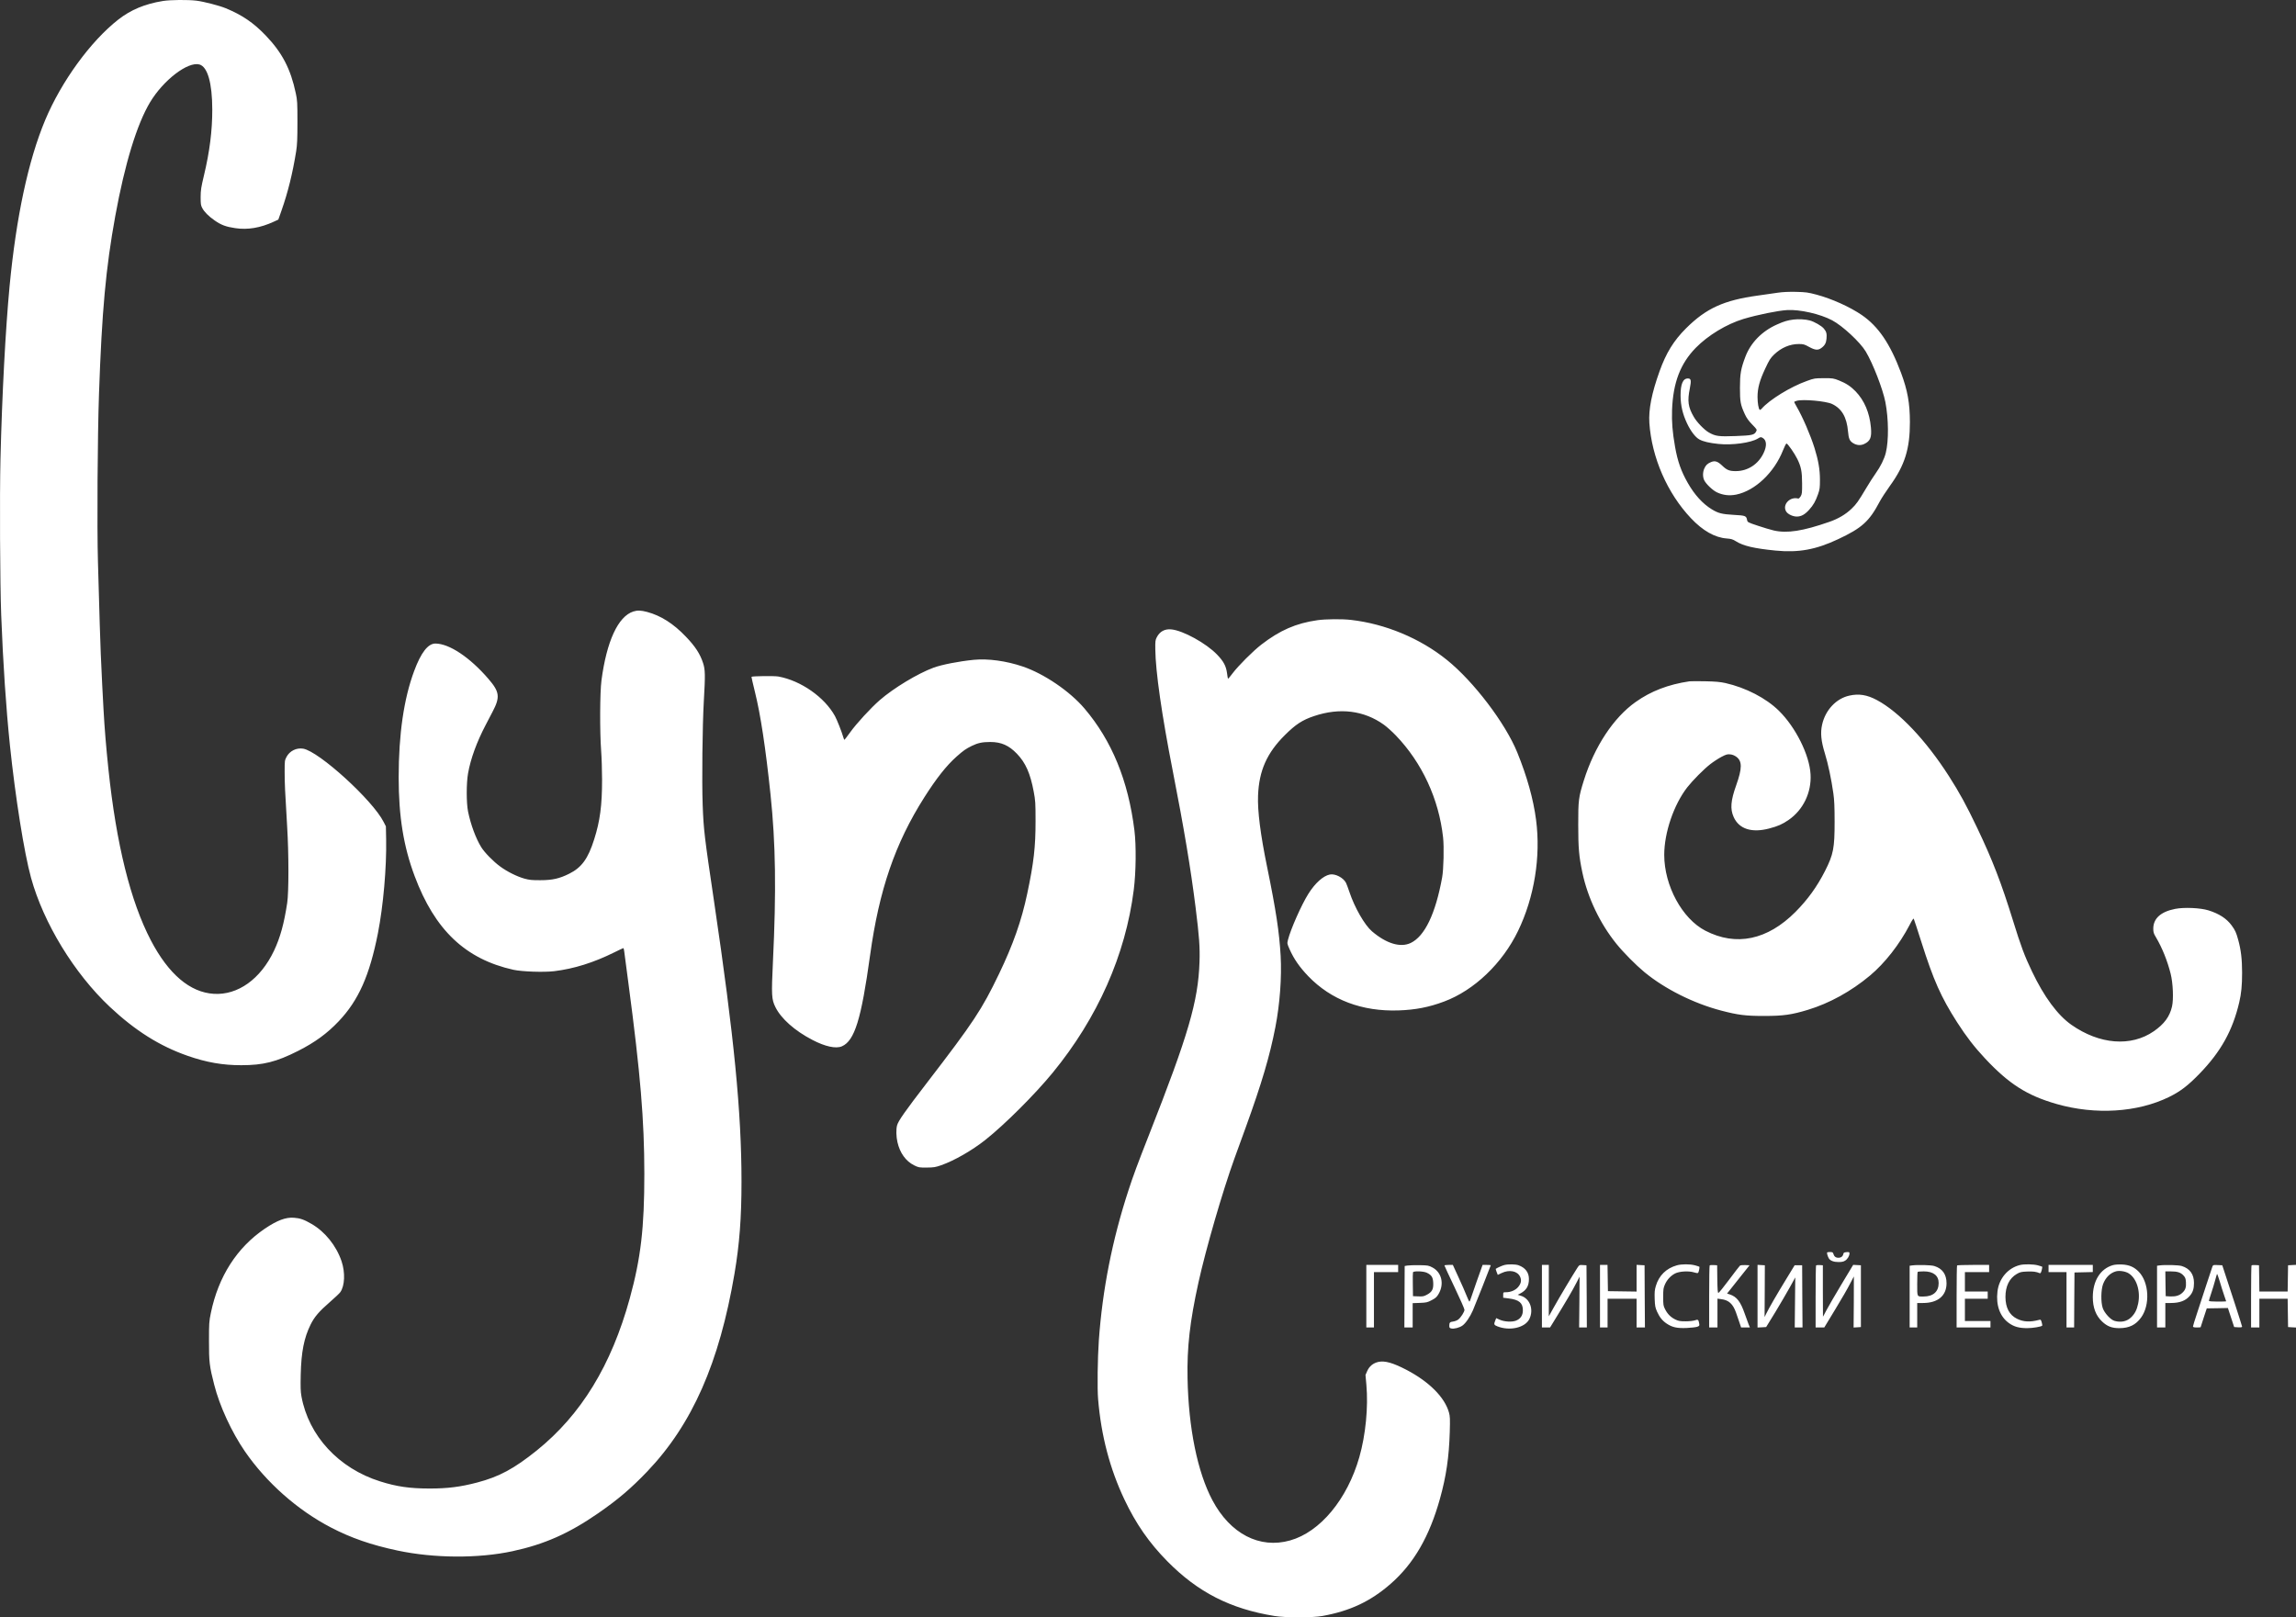 <?xml version="1.0" encoding="UTF-8"?> <svg xmlns="http://www.w3.org/2000/svg" viewBox="0 0 44 31" fill="none"><rect x="0" y="0" width="44" height="31" fill="#333333" stroke="none"/><path fill-rule="evenodd" clip-rule="evenodd" d="M3.122 0.019C2.776 0.075 2.506 0.188 2.267 0.375C1.735 0.792 1.178 1.558 0.866 2.301C0.542 3.076 0.311 4.152 0.183 5.492C0.106 6.307 0.039 7.566 0.009 8.796C-0.008 9.487 0 11.199 0.023 11.791C0.059 12.727 0.116 13.567 0.19 14.284C0.294 15.283 0.464 16.351 0.595 16.826C0.835 17.695 1.423 18.658 2.105 19.299C2.591 19.755 3.061 20.051 3.595 20.237C3.955 20.363 4.27 20.418 4.624 20.417C5.046 20.417 5.295 20.354 5.713 20.143C6.036 19.979 6.268 19.81 6.491 19.575C6.871 19.174 7.082 18.699 7.242 17.89C7.345 17.364 7.41 16.628 7.4 16.087L7.395 15.839L7.352 15.755C7.144 15.34 6.114 14.402 5.81 14.35C5.681 14.329 5.551 14.393 5.49 14.509C5.456 14.574 5.455 14.585 5.455 14.792C5.455 15.007 5.461 15.153 5.503 15.846C5.535 16.368 5.535 17.096 5.504 17.306C5.443 17.708 5.37 17.971 5.251 18.223C4.993 18.767 4.558 19.078 4.097 19.049C3.641 19.021 3.231 18.673 2.892 18.026C2.501 17.278 2.229 16.182 2.078 14.745C2.032 14.306 2.004 13.96 1.984 13.602C1.977 13.462 1.965 13.242 1.958 13.113C1.951 12.984 1.939 12.721 1.931 12.528C1.918 12.192 1.91 11.95 1.877 10.766C1.858 10.108 1.869 8.357 1.897 7.551C1.953 5.954 2.027 5.144 2.209 4.141C2.392 3.138 2.624 2.379 2.877 1.958C3.133 1.533 3.602 1.175 3.822 1.236C3.978 1.28 4.067 1.591 4.068 2.098C4.069 2.501 4.018 2.906 3.908 3.365C3.853 3.596 3.846 3.644 3.845 3.778C3.845 3.907 3.849 3.937 3.874 3.984C3.913 4.06 3.999 4.146 4.113 4.225C4.237 4.312 4.33 4.347 4.508 4.373C4.745 4.409 4.99 4.368 5.245 4.25L5.334 4.209L5.393 4.041C5.518 3.685 5.608 3.322 5.676 2.897C5.695 2.774 5.7 2.668 5.7 2.339C5.7 1.966 5.697 1.921 5.669 1.79C5.57 1.32 5.407 1.008 5.091 0.679C4.857 0.435 4.641 0.288 4.326 0.158C4.202 0.107 3.908 0.031 3.766 0.013C3.607 -0.007 3.263 -0.004 3.122 0.019ZM34.072 5.61C33.999 5.621 33.827 5.646 33.688 5.665C33.034 5.755 32.697 5.909 32.311 6.293C32.075 6.528 31.929 6.765 31.803 7.117C31.652 7.538 31.591 7.849 31.608 8.108C31.654 8.771 31.951 9.453 32.405 9.933C32.632 10.173 32.862 10.304 33.09 10.321C33.178 10.328 33.207 10.337 33.269 10.376C33.41 10.464 33.614 10.512 34.026 10.553C34.466 10.596 34.798 10.536 35.225 10.335C35.683 10.12 35.822 9.994 36.023 9.613C36.054 9.554 36.142 9.419 36.218 9.313C36.503 8.919 36.602 8.603 36.601 8.088C36.6 7.726 36.556 7.481 36.43 7.143C36.222 6.589 35.998 6.258 35.68 6.039C35.452 5.883 35.105 5.726 34.809 5.647C34.647 5.604 34.608 5.599 34.417 5.594C34.277 5.591 34.16 5.597 34.072 5.61ZM34.251 5.943C34.068 5.954 33.681 6.033 33.413 6.113C33.087 6.212 32.732 6.427 32.496 6.668C32.202 6.97 32.063 7.333 32.043 7.855C32.035 8.087 32.05 8.277 32.1 8.562C32.149 8.841 32.217 9.034 32.344 9.256C32.474 9.485 32.631 9.656 32.804 9.762C32.929 9.838 32.999 9.856 33.23 9.869C33.45 9.881 33.465 9.887 33.481 9.967C33.489 10.01 33.493 10.012 33.688 10.077C33.797 10.114 33.934 10.154 33.993 10.168C34.249 10.226 34.548 10.18 35.056 10.003C35.227 9.944 35.369 9.86 35.483 9.751C35.577 9.66 35.608 9.617 35.766 9.352C35.82 9.26 35.901 9.135 35.945 9.073C36.038 8.943 36.11 8.797 36.139 8.68C36.197 8.446 36.193 8.029 36.131 7.707C36.083 7.46 35.892 6.966 35.755 6.738C35.647 6.557 35.309 6.244 35.11 6.139C34.883 6.018 34.49 5.929 34.251 5.943ZM34.37 6.125C34.254 6.14 34.187 6.16 34.051 6.221C33.764 6.349 33.55 6.569 33.448 6.838C33.361 7.068 33.344 7.167 33.344 7.433C33.344 7.701 33.354 7.757 33.438 7.94C33.471 8.012 33.51 8.066 33.579 8.137C33.672 8.233 33.673 8.235 33.654 8.271C33.618 8.337 33.579 8.346 33.263 8.358C32.937 8.37 32.877 8.362 32.749 8.29C32.662 8.241 32.52 8.095 32.46 7.991C32.35 7.802 32.334 7.688 32.384 7.442C32.414 7.29 32.407 7.254 32.346 7.254C32.251 7.254 32.205 7.363 32.206 7.585C32.208 7.774 32.246 7.937 32.33 8.115C32.401 8.266 32.492 8.384 32.568 8.424C32.642 8.464 32.758 8.491 32.93 8.509C33.194 8.537 33.552 8.488 33.687 8.406C33.737 8.375 33.745 8.374 33.777 8.392C33.856 8.435 33.864 8.545 33.797 8.684C33.696 8.898 33.494 9.03 33.264 9.03C33.145 9.031 33.092 9.01 33.006 8.927C32.916 8.841 32.864 8.825 32.787 8.858C32.718 8.888 32.689 8.916 32.66 8.982C32.629 9.054 32.629 9.143 32.66 9.207C32.696 9.279 32.821 9.398 32.903 9.437C33.02 9.492 33.141 9.506 33.272 9.48C33.634 9.406 34.002 9.057 34.17 8.629C34.198 8.558 34.227 8.501 34.236 8.501C34.259 8.501 34.392 8.692 34.444 8.799C34.517 8.949 34.534 9.038 34.535 9.265C34.536 9.444 34.533 9.469 34.508 9.513C34.492 9.539 34.472 9.559 34.462 9.556C34.3 9.512 34.149 9.677 34.231 9.806C34.264 9.858 34.362 9.903 34.438 9.901C34.521 9.899 34.587 9.862 34.669 9.772C34.75 9.683 34.793 9.608 34.841 9.471C34.873 9.379 34.877 9.349 34.877 9.196C34.877 8.999 34.847 8.826 34.773 8.587C34.694 8.336 34.547 7.995 34.428 7.79C34.404 7.747 34.383 7.709 34.383 7.704C34.383 7.7 34.406 7.69 34.433 7.682C34.551 7.648 34.993 7.688 35.109 7.743C35.296 7.832 35.391 7.996 35.415 8.27C35.427 8.409 35.446 8.452 35.513 8.494C35.58 8.536 35.656 8.542 35.723 8.511C35.843 8.455 35.871 8.385 35.854 8.193C35.828 7.911 35.729 7.677 35.56 7.501C35.468 7.406 35.377 7.346 35.244 7.293C35.138 7.251 35.123 7.248 34.953 7.249C34.781 7.249 34.769 7.25 34.629 7.301C34.313 7.413 33.906 7.664 33.758 7.836C33.745 7.85 33.73 7.859 33.723 7.855C33.701 7.84 33.681 7.725 33.681 7.609C33.681 7.44 33.721 7.294 33.827 7.068C33.906 6.898 33.928 6.864 33.999 6.795C34.136 6.664 34.301 6.594 34.471 6.594C34.558 6.594 34.578 6.599 34.668 6.649C34.784 6.712 34.837 6.717 34.9 6.673C34.969 6.624 34.996 6.575 35.003 6.492C35.011 6.393 35.001 6.357 34.951 6.297C34.906 6.244 34.768 6.165 34.681 6.142C34.601 6.12 34.466 6.113 34.37 6.125ZM12.136 11.721C11.844 11.816 11.625 12.292 11.526 13.044C11.496 13.272 11.493 14.025 11.52 14.387C11.53 14.519 11.538 14.77 11.538 14.944C11.538 15.439 11.499 15.735 11.387 16.087C11.27 16.458 11.147 16.628 10.908 16.747C10.721 16.84 10.587 16.871 10.356 16.871C10.196 16.872 10.145 16.867 10.051 16.841C9.907 16.801 9.719 16.707 9.586 16.609C9.455 16.514 9.284 16.339 9.221 16.236C9.119 16.07 9.021 15.806 8.97 15.557C8.936 15.391 8.936 15.01 8.97 14.821C9.02 14.541 9.136 14.223 9.306 13.898C9.35 13.815 9.41 13.7 9.439 13.643C9.588 13.36 9.575 13.261 9.358 13.01C9.004 12.599 8.609 12.336 8.344 12.335C8.202 12.335 8.068 12.508 7.937 12.861C7.739 13.392 7.64 14.072 7.64 14.902C7.64 15.647 7.733 16.224 7.946 16.792C8.333 17.827 8.919 18.383 9.838 18.588C10.003 18.624 10.421 18.639 10.621 18.615C10.999 18.569 11.376 18.451 11.771 18.255C11.862 18.21 11.94 18.173 11.945 18.173C11.951 18.173 11.958 18.2 11.962 18.232C11.966 18.264 12.002 18.541 12.043 18.848C12.274 20.588 12.347 21.466 12.348 22.497C12.348 23.538 12.281 24.112 12.069 24.886C11.716 26.169 11.137 27.116 10.286 27.802C9.85 28.152 9.566 28.305 9.144 28.416C8.825 28.5 8.578 28.531 8.236 28.531C7.854 28.531 7.603 28.495 7.284 28.394C6.491 28.145 5.914 27.52 5.777 26.765C5.76 26.672 5.758 26.589 5.763 26.352C5.773 25.913 5.826 25.644 5.953 25.387C6.026 25.24 6.115 25.136 6.327 24.952C6.418 24.873 6.505 24.791 6.521 24.768C6.608 24.646 6.618 24.391 6.546 24.176C6.445 23.877 6.229 23.608 5.968 23.458C5.828 23.376 5.749 23.349 5.633 23.341C5.475 23.329 5.314 23.39 5.077 23.549C4.541 23.911 4.185 24.467 4.041 25.165C4.007 25.33 4.005 25.361 4.005 25.705C4.004 26.104 4.014 26.188 4.106 26.545C4.209 26.951 4.439 27.449 4.693 27.819C5.105 28.417 5.7 28.944 6.342 29.278C6.728 29.479 7.115 29.613 7.619 29.72C8.321 29.869 9.166 29.873 9.819 29.733C10.433 29.601 10.904 29.392 11.462 29.006C11.848 28.738 12.092 28.53 12.402 28.206C13.265 27.302 13.785 26.124 14.076 24.411C14.171 23.85 14.21 23.344 14.21 22.648C14.21 21.321 14.068 19.872 13.687 17.299C13.498 16.024 13.484 15.909 13.466 15.433C13.449 14.973 13.461 13.908 13.488 13.437C13.517 12.935 13.515 12.837 13.474 12.71C13.417 12.534 13.324 12.39 13.144 12.203C12.906 11.953 12.663 11.799 12.4 11.729C12.284 11.698 12.214 11.696 12.136 11.721ZM25.244 11.888C24.837 11.946 24.527 12.081 24.171 12.356C24.011 12.48 23.729 12.762 23.62 12.907C23.577 12.964 23.539 13.01 23.535 13.01C23.531 13.01 23.521 12.961 23.514 12.9C23.496 12.766 23.448 12.675 23.323 12.546C23.117 12.331 22.671 12.085 22.448 12.064C22.321 12.051 22.225 12.103 22.167 12.217C22.141 12.267 22.138 12.292 22.14 12.445C22.145 12.873 22.263 13.698 22.475 14.779C22.691 15.883 22.817 16.637 22.912 17.392C22.982 17.952 22.997 18.158 22.987 18.442C22.961 19.194 22.774 19.835 22.019 21.753C21.805 22.297 21.714 22.542 21.626 22.814C21.314 23.769 21.127 24.721 21.058 25.691C21.034 26.033 21.026 26.616 21.044 26.82C21.102 27.517 21.27 28.155 21.548 28.741C21.769 29.208 22.022 29.572 22.371 29.926C22.957 30.52 23.578 30.837 24.423 30.974C24.634 31.009 25.152 31.009 25.343 30.974C25.875 30.878 26.268 30.692 26.652 30.356C27.094 29.969 27.393 29.451 27.595 28.727C27.715 28.297 27.769 27.927 27.783 27.447C27.79 27.197 27.788 27.146 27.768 27.075C27.687 26.783 27.388 26.483 26.951 26.255C26.695 26.122 26.54 26.078 26.416 26.104C26.316 26.126 26.242 26.186 26.201 26.279L26.168 26.355L26.185 26.544C26.223 26.97 26.171 27.505 26.05 27.929C25.819 28.738 25.299 29.364 24.724 29.526C24.139 29.692 23.576 29.4 23.234 28.755C22.948 28.216 22.776 27.372 22.758 26.419C22.746 25.825 22.802 25.332 22.966 24.586C23.108 23.941 23.428 22.837 23.658 22.201C23.691 22.11 23.787 21.843 23.873 21.609C24.179 20.765 24.335 20.236 24.441 19.688C24.527 19.247 24.565 18.726 24.542 18.321C24.516 17.866 24.453 17.449 24.284 16.624C24.155 15.997 24.097 15.541 24.109 15.247C24.128 14.771 24.278 14.432 24.625 14.088C24.829 13.885 24.959 13.8 25.18 13.726C25.674 13.559 26.14 13.617 26.522 13.892C26.577 13.932 26.679 14.023 26.749 14.096C27.251 14.618 27.574 15.314 27.655 16.052C27.675 16.231 27.665 16.664 27.637 16.817C27.511 17.513 27.304 17.945 27.035 18.074C26.838 18.168 26.568 18.087 26.291 17.85C26.152 17.731 25.96 17.396 25.862 17.103C25.836 17.026 25.806 16.945 25.795 16.923C25.745 16.823 25.589 16.742 25.485 16.762C25.358 16.787 25.203 16.926 25.074 17.131C24.941 17.342 24.734 17.81 24.683 18.012C24.665 18.085 24.665 18.086 24.714 18.196C24.796 18.381 24.906 18.539 25.071 18.711C25.509 19.166 26.1 19.39 26.8 19.367C27.124 19.356 27.384 19.306 27.674 19.197C28.25 18.983 28.792 18.465 29.092 17.843C29.404 17.197 29.529 16.421 29.437 15.716C29.385 15.316 29.264 14.884 29.076 14.421C28.847 13.859 28.24 13.061 27.727 12.648C27.215 12.235 26.548 11.957 25.89 11.882C25.721 11.862 25.401 11.865 25.244 11.888ZM18.661 12.647C18.373 12.676 18.049 12.739 17.889 12.798C17.588 12.909 17.126 13.188 16.859 13.42C16.688 13.569 16.41 13.871 16.29 14.04C16.235 14.116 16.187 14.179 16.183 14.18C16.178 14.18 16.167 14.154 16.158 14.122C16.132 14.03 16.04 13.796 16.002 13.727C15.803 13.364 15.349 13.046 14.917 12.967C14.84 12.953 14.415 12.958 14.401 12.973C14.399 12.975 14.429 13.106 14.468 13.265C14.576 13.701 14.672 14.335 14.766 15.227C14.865 16.173 14.878 17.073 14.812 18.442C14.782 19.078 14.786 19.153 14.859 19.302C14.967 19.523 15.23 19.757 15.568 19.932C15.812 20.06 16.02 20.105 16.134 20.055C16.378 19.949 16.505 19.536 16.674 18.311C16.847 17.059 17.153 16.165 17.714 15.282C17.945 14.918 18.137 14.675 18.33 14.503C18.462 14.386 18.507 14.354 18.625 14.296C18.74 14.24 18.826 14.222 18.978 14.222C19.187 14.222 19.335 14.287 19.489 14.448C19.654 14.62 19.744 14.823 19.809 15.169C19.842 15.345 19.845 15.383 19.845 15.736C19.846 16.23 19.811 16.538 19.686 17.127C19.577 17.645 19.416 18.103 19.144 18.669C18.814 19.355 18.658 19.591 17.763 20.755C17.341 21.304 17.214 21.485 17.191 21.571C17.171 21.645 17.174 21.787 17.198 21.89C17.245 22.099 17.359 22.257 17.518 22.336C17.603 22.378 17.615 22.38 17.76 22.379C17.895 22.378 17.926 22.373 18.038 22.334C18.288 22.246 18.626 22.052 18.879 21.852C19.25 21.559 19.83 20.98 20.173 20.562C21.034 19.511 21.569 18.305 21.727 17.058C21.77 16.717 21.776 16.207 21.74 15.918C21.622 14.964 21.308 14.198 20.782 13.579C20.501 13.249 20.01 12.915 19.602 12.776C19.285 12.668 18.935 12.62 18.661 12.647ZM32.377 13.059C31.971 13.119 31.638 13.247 31.344 13.456C30.921 13.756 30.557 14.308 30.352 14.96C30.252 15.28 30.244 15.339 30.245 15.812C30.245 16.257 30.259 16.415 30.325 16.728C30.427 17.21 30.664 17.704 30.977 18.091C31.112 18.258 31.348 18.496 31.512 18.632C31.902 18.954 32.453 19.231 32.983 19.37C33.307 19.455 33.456 19.474 33.814 19.473C34.173 19.473 34.336 19.45 34.645 19.356C35.06 19.23 35.475 19.001 35.835 18.7C36.122 18.46 36.401 18.102 36.596 17.728C36.642 17.637 36.669 17.598 36.675 17.611C36.681 17.621 36.746 17.822 36.821 18.056C37.053 18.788 37.197 19.112 37.504 19.592C37.683 19.871 37.834 20.066 38.045 20.292C38.503 20.78 38.848 20.999 39.413 21.161C40.156 21.373 40.962 21.323 41.568 21.026C41.787 20.918 41.93 20.808 42.154 20.577C42.561 20.156 42.785 19.754 42.912 19.213C42.952 19.042 42.967 18.891 42.967 18.643C42.967 18.389 42.945 18.204 42.893 18.016C42.853 17.87 42.835 17.832 42.766 17.737C42.67 17.606 42.525 17.512 42.322 17.449C42.168 17.401 41.856 17.387 41.684 17.421C41.41 17.475 41.267 17.603 41.265 17.796C41.265 17.869 41.271 17.89 41.316 17.965C41.435 18.166 41.535 18.414 41.598 18.665C41.643 18.844 41.656 19.152 41.624 19.292C41.58 19.485 41.475 19.628 41.274 19.767C40.839 20.068 40.235 20.021 39.696 19.643C39.432 19.458 39.172 19.106 38.941 18.621C38.799 18.325 38.727 18.133 38.576 17.643C38.352 16.921 38.185 16.487 37.893 15.874C37.683 15.433 37.551 15.192 37.344 14.869C36.903 14.183 36.394 13.646 35.968 13.418C35.781 13.318 35.624 13.292 35.441 13.333C35.189 13.388 34.981 13.609 34.919 13.888C34.883 14.044 34.898 14.203 34.972 14.442C35.035 14.649 35.093 14.922 35.134 15.206C35.152 15.333 35.158 15.459 35.158 15.75C35.158 16.257 35.136 16.375 34.974 16.695C34.82 16.997 34.644 17.241 34.408 17.479C33.871 18.018 33.271 18.144 32.681 17.839C32.236 17.609 31.893 16.976 31.893 16.385C31.893 15.96 32.076 15.423 32.335 15.09C32.437 14.96 32.649 14.745 32.774 14.648C32.833 14.602 32.928 14.54 32.986 14.509C33.077 14.461 33.101 14.454 33.156 14.459C33.198 14.463 33.238 14.479 33.274 14.505C33.389 14.589 33.388 14.726 33.272 15.052C33.167 15.345 33.154 15.506 33.223 15.659C33.325 15.889 33.567 15.968 33.901 15.881C34.072 15.836 34.157 15.799 34.278 15.715C34.557 15.522 34.717 15.189 34.697 14.842C34.677 14.471 34.411 13.938 34.09 13.623C33.845 13.381 33.453 13.179 33.064 13.092C32.963 13.07 32.874 13.062 32.675 13.058C32.533 13.056 32.399 13.056 32.377 13.059ZM35.016 24.006C35.006 24.016 35.024 24.08 35.047 24.119C35.075 24.165 35.141 24.19 35.233 24.19C35.293 24.19 35.33 24.183 35.36 24.163C35.406 24.134 35.443 24.072 35.443 24.025C35.443 23.999 35.437 23.997 35.387 24C35.343 24.004 35.33 24.011 35.326 24.032C35.318 24.08 35.283 24.108 35.231 24.108C35.179 24.108 35.148 24.083 35.133 24.029C35.125 24.004 35.114 23.998 35.074 23.998C35.046 23.998 35.02 24.001 35.016 24.006ZM28.83 24.247C28.79 24.256 28.682 24.305 28.664 24.321C28.662 24.323 28.67 24.35 28.681 24.38L28.703 24.436L28.776 24.401C28.924 24.33 29.078 24.361 29.13 24.47C29.163 24.54 29.15 24.604 29.09 24.673C29.038 24.732 28.949 24.769 28.858 24.769C28.808 24.769 28.807 24.77 28.807 24.821V24.874L28.916 24.888C29.112 24.913 29.184 24.974 29.184 25.114C29.184 25.212 29.14 25.278 29.052 25.313C28.974 25.344 28.826 25.335 28.737 25.294L28.673 25.265L28.654 25.312C28.625 25.384 28.63 25.396 28.694 25.422C28.932 25.517 29.227 25.449 29.309 25.281C29.396 25.101 29.32 24.89 29.147 24.837L29.085 24.818L29.135 24.792C29.252 24.731 29.301 24.647 29.3 24.512C29.299 24.389 29.231 24.299 29.102 24.252C29.046 24.231 28.906 24.228 28.83 24.247ZM32.135 24.253C31.932 24.31 31.791 24.448 31.732 24.649C31.709 24.728 31.706 24.769 31.71 24.898C31.715 25.034 31.721 25.062 31.756 25.142C31.805 25.25 31.86 25.317 31.943 25.372C32.049 25.442 32.139 25.461 32.322 25.454C32.411 25.45 32.503 25.439 32.527 25.43C32.569 25.413 32.571 25.41 32.562 25.363C32.55 25.294 32.539 25.286 32.481 25.307C32.452 25.317 32.374 25.326 32.304 25.326C32.196 25.326 32.167 25.321 32.105 25.291C32.017 25.247 31.957 25.188 31.909 25.094C31.876 25.029 31.873 25.011 31.873 24.858C31.873 24.709 31.877 24.686 31.908 24.616C31.949 24.525 32.019 24.451 32.103 24.408C32.185 24.367 32.363 24.357 32.464 24.388C32.519 24.404 32.537 24.406 32.545 24.393C32.558 24.372 32.574 24.287 32.566 24.28C32.563 24.277 32.526 24.265 32.483 24.253C32.386 24.227 32.228 24.227 32.135 24.253ZM38.711 24.247C38.48 24.303 38.308 24.505 38.279 24.755C38.247 25.02 38.328 25.241 38.503 25.363C38.6 25.431 38.696 25.457 38.849 25.457C38.956 25.457 39.116 25.43 39.137 25.409C39.14 25.405 39.136 25.377 39.127 25.346C39.112 25.294 39.108 25.29 39.075 25.299C38.9 25.345 38.775 25.338 38.651 25.276C38.507 25.204 38.433 25.064 38.432 24.859C38.432 24.653 38.506 24.503 38.648 24.419C38.712 24.382 38.736 24.376 38.847 24.372C38.961 24.367 39.021 24.375 39.087 24.403C39.104 24.41 39.112 24.398 39.126 24.349C39.135 24.314 39.14 24.283 39.137 24.28C39.133 24.277 39.096 24.265 39.053 24.253C38.968 24.23 38.792 24.227 38.711 24.247ZM40.489 24.25C40.25 24.32 40.106 24.551 40.106 24.863C40.106 25.062 40.164 25.217 40.284 25.33C40.382 25.423 40.47 25.457 40.614 25.457C40.803 25.457 40.929 25.395 41.032 25.253C41.206 25.012 41.185 24.582 40.988 24.377C40.899 24.285 40.803 24.243 40.665 24.237C40.595 24.234 40.526 24.239 40.489 24.25ZM26.184 24.844V25.444H26.257H26.33V24.913V24.383H26.562H26.794V24.314V24.245H26.489H26.184V24.844ZM26.973 24.257L26.919 24.266L26.916 24.855L26.913 25.444H26.992H27.072V25.211V24.978L27.209 24.973C27.335 24.968 27.355 24.964 27.438 24.92C27.514 24.88 27.535 24.86 27.571 24.798C27.68 24.608 27.628 24.388 27.451 24.294C27.377 24.255 27.364 24.253 27.199 24.25C27.104 24.249 27.002 24.252 26.973 24.257ZM27.681 24.256C27.681 24.262 27.767 24.448 27.873 24.67C27.979 24.892 28.065 25.087 28.065 25.105C28.065 25.145 27.994 25.256 27.944 25.293C27.923 25.309 27.88 25.326 27.849 25.33C27.785 25.338 27.774 25.351 27.774 25.411C27.774 25.448 27.78 25.456 27.811 25.463C27.864 25.476 27.971 25.448 28.027 25.407C28.088 25.364 28.172 25.241 28.226 25.117C28.267 25.023 28.569 24.26 28.569 24.251C28.569 24.248 28.533 24.245 28.49 24.245H28.412L28.391 24.304C28.38 24.336 28.338 24.452 28.299 24.562C28.26 24.672 28.215 24.804 28.198 24.855C28.182 24.906 28.165 24.948 28.16 24.948C28.154 24.948 28.13 24.897 28.105 24.834C28.081 24.772 28.012 24.614 27.951 24.483L27.842 24.245H27.762C27.717 24.245 27.681 24.25 27.681 24.256ZM29.549 24.844V25.444H29.627H29.705L29.771 25.337C30.017 24.937 30.13 24.744 30.21 24.588L30.271 24.47L30.267 24.957L30.262 25.444H30.336H30.41L30.407 24.848L30.403 24.252L30.335 24.248C30.267 24.244 30.265 24.245 30.227 24.303C30.148 24.425 29.884 24.865 29.785 25.044L29.681 25.23V24.738V24.245H29.615H29.549V24.844ZM30.662 24.844V25.444H30.734H30.807V25.168V24.893H31.085H31.363V25.168V25.444H31.443H31.523L31.519 24.848L31.516 24.252L31.44 24.248L31.363 24.244V24.5V24.756L31.088 24.752L30.814 24.748L30.81 24.497L30.806 24.245H30.734H30.662V24.844ZM32.764 24.254C32.758 24.259 32.754 24.529 32.754 24.854V25.444H32.834H32.913V25.168V24.892L32.983 24.901C33.13 24.919 33.21 24.992 33.269 25.16C33.282 25.198 33.309 25.278 33.33 25.337L33.366 25.444H33.45H33.535L33.51 25.384C33.497 25.351 33.464 25.26 33.436 25.181C33.355 24.947 33.283 24.855 33.148 24.81L33.097 24.794L33.148 24.73C33.175 24.694 33.272 24.573 33.363 24.459L33.528 24.252L33.444 24.248C33.396 24.246 33.354 24.251 33.343 24.26C33.333 24.268 33.24 24.39 33.136 24.529C33.033 24.668 32.94 24.782 32.931 24.782C32.918 24.782 32.913 24.723 32.91 24.517L32.907 24.252L32.84 24.248C32.803 24.246 32.769 24.249 32.764 24.254ZM33.681 24.844V25.445L33.764 25.441L33.846 25.436L34.023 25.148C34.119 24.988 34.245 24.774 34.301 24.672L34.404 24.485L34.399 24.964L34.394 25.444H34.468H34.543L34.539 24.848L34.536 24.252H34.464H34.392L34.228 24.521C34.044 24.822 33.9 25.072 33.85 25.175L33.816 25.244L33.819 24.748L33.821 24.252L33.751 24.248L33.681 24.244V24.844ZM34.803 24.254C34.798 24.259 34.794 24.529 34.794 24.854V25.444H34.877H34.96L35.171 25.096C35.288 24.905 35.414 24.685 35.453 24.607C35.492 24.529 35.526 24.466 35.527 24.466C35.528 24.466 35.528 24.686 35.526 24.955L35.522 25.445L35.592 25.441L35.662 25.436V24.844V24.252L35.588 24.248L35.514 24.244L35.288 24.62C35.164 24.827 35.034 25.05 35 25.116C34.965 25.183 34.937 25.237 34.935 25.237C34.934 25.237 34.933 25.015 34.933 24.745V24.252L34.873 24.248C34.84 24.246 34.809 24.249 34.803 24.254ZM36.639 24.255L36.596 24.261V24.852V25.444H36.669H36.741V25.209V24.975H36.852C37.137 24.975 37.303 24.835 37.303 24.597C37.303 24.426 37.224 24.314 37.068 24.266C37.005 24.247 36.755 24.24 36.639 24.255ZM37.505 24.255C37.5 24.26 37.496 24.529 37.496 24.854V25.444H37.821H38.145V25.381V25.32H37.9H37.655V25.106V24.893H37.874H38.092V24.824V24.755H37.874H37.655V24.569V24.383H37.887H38.119V24.314V24.245H37.816C37.65 24.245 37.51 24.25 37.505 24.255ZM39.258 24.314V24.383H39.43H39.602V24.913V25.444H39.675H39.748L39.751 24.917L39.755 24.39L39.93 24.386L40.106 24.382V24.314V24.245H39.682H39.258V24.314ZM41.381 24.255L41.337 24.261V24.852V25.444H41.417H41.496V25.209V24.975L41.599 24.975C41.77 24.975 41.882 24.933 41.963 24.84C42.023 24.771 42.045 24.703 42.045 24.59C42.045 24.424 41.965 24.314 41.81 24.266C41.747 24.247 41.497 24.24 41.381 24.255ZM42.396 24.283C42.388 24.304 42.334 24.467 42.276 24.645C42.218 24.823 42.139 25.067 42.099 25.186C42.059 25.306 42.026 25.413 42.026 25.424C42.026 25.438 42.045 25.444 42.099 25.444C42.139 25.444 42.172 25.442 42.172 25.44C42.172 25.438 42.199 25.356 42.231 25.257L42.29 25.078L42.492 25.075L42.695 25.071L42.755 25.254L42.815 25.436L42.891 25.441C42.944 25.444 42.967 25.44 42.967 25.428C42.967 25.415 42.73 24.681 42.612 24.328L42.587 24.252L42.498 24.248C42.413 24.244 42.41 24.245 42.396 24.283ZM43.148 24.254C43.143 24.259 43.139 24.529 43.139 24.854V25.444H43.218H43.298V25.168V24.893H43.569H43.84L43.844 25.165L43.848 25.436L43.924 25.441L44 25.445V24.844V24.244L43.924 24.248L43.848 24.252L43.844 24.504L43.84 24.755H43.569H43.298L43.295 24.504L43.291 24.252L43.224 24.248C43.188 24.246 43.154 24.249 43.148 24.254ZM40.55 24.368C40.44 24.398 40.352 24.485 40.303 24.612C40.262 24.721 40.258 24.958 40.296 25.071C40.329 25.168 40.447 25.297 40.523 25.318C40.643 25.352 40.756 25.329 40.836 25.254C40.909 25.186 40.951 25.106 40.975 24.987C41.024 24.748 40.946 24.499 40.791 24.405C40.729 24.367 40.616 24.35 40.55 24.368ZM27.078 24.387C27.074 24.397 27.073 24.504 27.075 24.625L27.078 24.844L27.178 24.848C27.267 24.852 27.287 24.848 27.349 24.814C27.445 24.762 27.472 24.709 27.466 24.587C27.461 24.481 27.434 24.439 27.343 24.395C27.279 24.364 27.088 24.358 27.078 24.387ZM36.75 24.379C36.745 24.384 36.741 24.488 36.741 24.611C36.741 24.865 36.734 24.851 36.86 24.851C37.047 24.851 37.152 24.758 37.152 24.592C37.152 24.449 37.049 24.369 36.867 24.369C36.807 24.369 36.755 24.374 36.75 24.379ZM41.499 24.607L41.503 24.844L41.586 24.849C41.691 24.854 41.764 24.833 41.819 24.782C41.88 24.727 41.898 24.675 41.891 24.576C41.886 24.505 41.879 24.486 41.843 24.447C41.789 24.389 41.727 24.369 41.597 24.369H41.496L41.499 24.607ZM42.486 24.419C42.483 24.426 42.466 24.481 42.45 24.542C42.434 24.602 42.401 24.712 42.376 24.785C42.351 24.859 42.331 24.925 42.331 24.933C42.331 24.943 42.391 24.948 42.496 24.948C42.588 24.948 42.662 24.946 42.662 24.943C42.662 24.941 42.644 24.888 42.622 24.825C42.6 24.762 42.562 24.642 42.538 24.559C42.513 24.475 42.49 24.413 42.486 24.419Z" fill="white"></path></svg> 